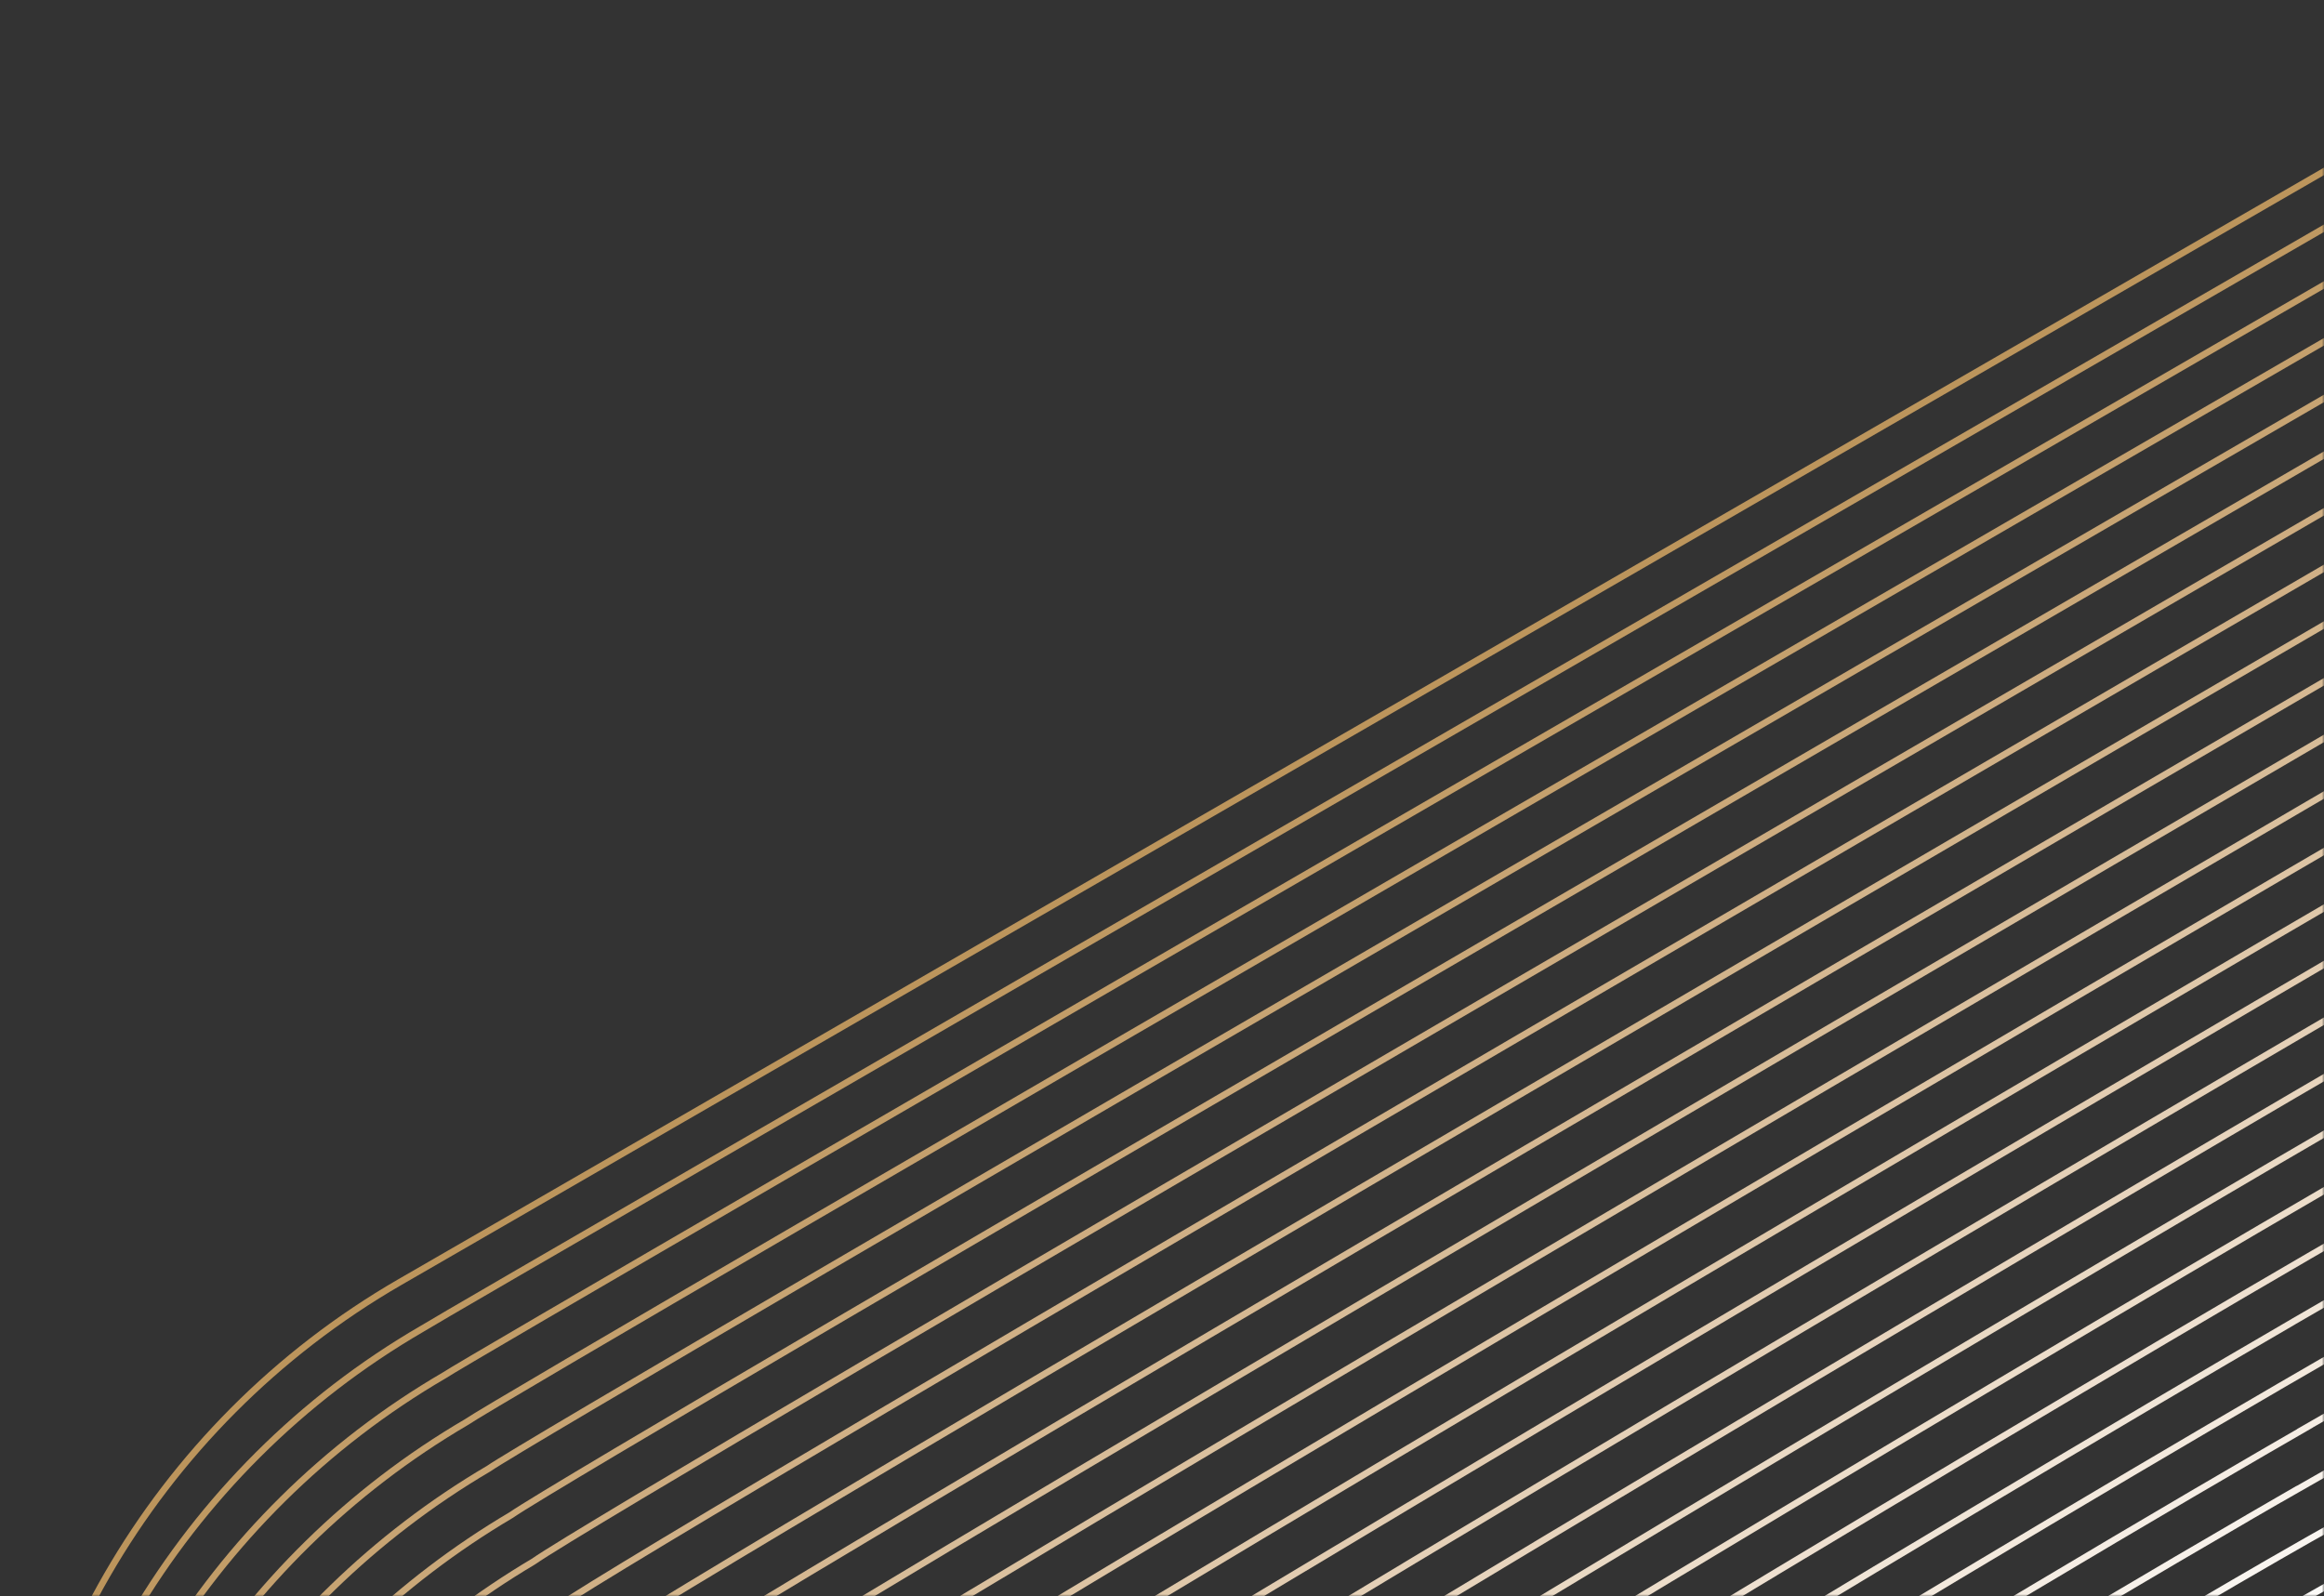 <svg width="543" height="373" viewBox="0 0 543 373" fill="none" xmlns="http://www.w3.org/2000/svg">
<rect x="0" y="0" width="543" height="373" fill="#333333" stroke="none"/>
<g clip-path="url(#clip0_823_61)">
<mask id="mask0_823_61" style="mask-type:luminance" maskUnits="userSpaceOnUse" x="0" y="0" width="543" height="373">
<path d="M543 0H0V373H543V0Z" fill="white"/>
</mask>
<g mask="url(#mask0_823_61)">
<path d="M1247.54 356.823C1247.53 290.053 1211.9 228.353 1154.09 194.973L807.8 -4.957C749.96 -38.347 678.72 -38.347 620.9 -4.957L605.87 3.723C606.1 3.593 606.33 3.483 606.55 3.353L93.45 299.573C35.63 332.973 0.01 394.673 0 461.423V500.473V861.282C0 919.362 26.97 973.583 72.03 1008.68C78.78 1013.94 85.92 1018.8 93.45 1023.15L108.48 1031.83C108.41 1031.79 108.34 1031.74 108.27 1031.7L620.88 1327.67C678.71 1361.04 749.96 1361.04 807.77 1327.67L1154.05 1127.74C1155.59 1126.85 1157.04 1125.87 1158.55 1124.94C1205.28 1096.17 1236.62 1048.61 1245.1 995.203C1246.63 985.583 1247.51 975.803 1247.51 965.893V948.532C1247.51 948.532 1247.51 948.633 1247.51 948.673L1247.53 356.833L1247.54 356.823Z" stroke="#BC955C" stroke-width="1.52" stroke-miterlimit="10"/>
<path d="M617.157 10.433C674.527 -22.687 744.817 -23.677 802.227 7.483C805.947 5.523 1142.67 195.963 1146.47 194.333C1202.33 228.833 1236.82 290.573 1237.01 357.213C1237.28 360.953 1237.41 657.693 1237.41 661.503C1237.41 665.093 1237.28 944.773 1237.04 948.303C1237.04 948.253 1237.04 948.213 1237.04 948.173C1237.03 948.383 1237.01 965.293 1237 965.503C1236.97 975.403 1236.1 985.173 1234.6 994.783C1226.29 1048.14 1195.96 1095.85 1150.8 1125.49C1149.35 1126.45 1147.94 1127.46 1146.45 1128.38C1142.65 1126.74 805.917 1317.19 802.207 1315.23C744.827 1346.37 674.527 1345.39 617.147 1312.27C614.397 1310.68 118.827 1024.44 116.217 1022.71C116.287 1022.75 116.347 1022.79 116.417 1022.83C116.337 1022.78 101.807 1014.38 101.737 1014.33C94.377 1010.07 87.397 1005.33 80.797 1000.19C36.707 965.943 10.027 913.303 9.287 856.943C7.697 855.843 6.147 507.793 4.617 506.663C4.847 506.493 5.077 468.773 5.307 468.603C6.467 403.573 41.887 343.403 98.667 310.463C102.207 308.003 599.237 20.833 603.037 18.623C602.827 18.743 602.607 18.853 602.397 18.973C602.507 18.913 617.067 10.503 617.177 10.433H617.157Z" stroke="#BF9962" stroke-width="1.52" stroke-miterlimit="10"/>
<path d="M613.413 25.832C670.333 -7.028 739.673 -8.998 796.653 19.922C804.083 16.002 1131.25 196.962 1138.85 193.692C1192.77 229.302 1226.12 291.102 1226.48 357.592C1227.02 365.072 1227.28 653.872 1227.28 661.492C1227.28 668.672 1227.03 940.862 1226.56 947.922C1226.56 947.882 1226.56 947.842 1226.56 947.802C1226.53 948.232 1226.5 964.682 1226.47 965.112C1226.42 974.992 1225.55 984.752 1224.09 994.362C1215.95 1047.66 1186.63 1095.53 1143.04 1126.04C1141.64 1127.03 1140.28 1128.07 1138.84 1129.02C1131.24 1125.75 804.073 1306.71 796.643 1302.79C739.683 1331.7 670.343 1329.73 613.413 1296.88C607.923 1293.71 129.383 1017.19 124.153 1013.74C124.213 1013.78 124.273 1013.82 124.333 1013.85C124.173 1013.75 110.153 1005.64 109.993 1005.53C102.803 1001.36 95.993 996.732 89.533 991.722C46.423 958.322 20.033 907.252 18.553 852.612C15.383 850.422 12.263 515.122 9.203 512.842C9.663 512.502 10.123 476.112 10.583 475.772C12.893 412.452 48.113 353.822 103.853 321.352C110.933 316.422 591.893 38.312 599.483 33.902C599.283 34.012 599.083 34.112 598.883 34.232C599.103 34.102 613.193 25.962 613.423 25.842L613.413 25.832Z" stroke="#C29D68" stroke-width="1.52" stroke-miterlimit="10"/>
<path d="M609.67 41.222C666.14 8.622 734.53 5.662 791.08 32.362C802.23 26.482 1119.84 197.962 1131.24 193.052C1183.22 229.782 1215.43 291.622 1215.96 357.982C1216.76 369.202 1217.17 650.062 1217.17 661.492C1217.17 672.262 1216.8 936.972 1216.09 947.562C1216.09 947.522 1216.09 947.492 1216.09 947.452C1216.05 948.092 1216 964.092 1215.96 964.742C1215.88 974.612 1215.02 984.352 1213.59 993.952C1205.62 1047.19 1177.31 1095.22 1135.29 1126.6C1133.94 1127.62 1132.62 1128.68 1131.24 1129.66C1119.84 1124.75 802.23 1296.23 791.08 1290.36C734.55 1317.04 666.16 1314.08 609.68 1281.49C601.44 1276.73 139.94 1009.94 132.1 1004.76C132.16 1004.79 132.21 1004.83 132.27 1004.87C132.04 1004.72 118.51 996.892 118.28 996.732C111.27 992.652 104.61 988.132 98.3 983.252C56.17 950.692 30.07 901.212 27.85 848.292C23.09 845.002 18.42 522.462 13.82 519.042C14.51 518.532 15.2 483.472 15.89 482.962C19.35 421.362 54.37 364.262 109.06 332.252C119.68 324.862 584.57 55.802 595.96 49.182C595.77 49.292 595.58 49.382 595.4 49.482C595.73 49.292 609.36 41.422 609.69 41.232L609.67 41.222Z" stroke="#C4A06D" stroke-width="1.52" stroke-miterlimit="10"/>
<path d="M605.933 56.622C661.953 24.282 729.383 20.342 785.513 44.802C800.373 36.962 1108.43 198.952 1123.62 192.412C1173.66 230.262 1204.72 292.142 1205.43 358.362C1206.5 373.322 1207.04 646.242 1207.04 661.482C1207.04 675.842 1206.55 933.072 1205.6 947.182C1205.6 947.152 1205.6 947.112 1205.6 947.082C1205.54 947.942 1205.48 963.482 1205.42 964.342C1205.32 974.192 1204.46 983.922 1203.06 993.522C1195.26 1046.7 1167.96 1094.89 1127.5 1127.14C1126.2 1128.18 1124.93 1129.28 1123.6 1130.29C1108.4 1123.75 800.353 1285.74 785.483 1277.91C729.383 1302.36 661.943 1298.42 605.913 1266.08C594.923 1259.74 150.463 1002.67 140.013 995.772C140.073 995.802 140.123 995.842 140.173 995.872C139.863 995.672 126.833 988.122 126.523 987.912C119.683 983.922 113.193 979.512 107.023 974.762C65.873 943.052 40.063 895.152 37.093 843.952C30.753 839.572 24.513 529.792 18.383 525.222C19.303 524.542 20.223 490.812 21.143 490.132C25.763 430.252 60.573 374.692 114.223 343.142C128.383 333.282 577.203 73.272 592.393 64.462C592.223 64.562 592.043 64.642 591.873 64.742C592.313 64.482 605.473 56.892 605.913 56.632L605.933 56.622Z" stroke="#C7A473" stroke-width="1.52" stroke-miterlimit="10"/>
<path d="M602.182 72.013C657.752 39.933 724.232 35.003 779.932 57.233C798.512 47.443 1097.01 199.943 1116 191.763C1164.1 230.723 1194.02 292.653 1194.9 358.743C1196.24 377.453 1196.92 642.423 1196.92 661.473C1196.92 679.423 1196.31 929.163 1195.12 946.813C1195.12 946.783 1195.12 946.753 1195.12 946.723C1195.05 947.793 1194.97 962.893 1194.9 963.963C1194.77 973.793 1193.92 983.513 1192.55 993.103C1184.92 1046.23 1158.64 1094.58 1119.74 1127.69C1118.49 1128.76 1117.27 1129.89 1115.99 1130.93C1097 1122.75 798.492 1275.26 779.912 1265.47C724.232 1287.69 657.752 1282.76 602.172 1250.69C588.442 1242.76 161.012 995.423 147.952 986.803C148.002 986.833 148.052 986.863 148.102 986.893C147.712 986.633 135.192 979.373 134.802 979.113C128.142 975.223 121.812 970.923 115.782 966.283C75.612 935.423 50.092 889.093 46.382 839.613C38.452 834.133 30.662 537.113 22.992 531.403C24.142 530.543 25.292 498.153 26.442 497.303C32.212 439.133 66.822 385.113 119.432 354.023C137.122 341.703 569.892 90.743 588.862 79.723C588.702 79.813 588.542 79.893 588.382 79.983C588.932 79.663 601.622 72.333 602.172 72.013H602.182Z" stroke="#CAA879" stroke-width="1.52" stroke-miterlimit="10"/>
<path d="M598.44 87.412C653.56 55.592 719.08 49.682 774.35 69.672C796.64 57.922 1085.59 200.932 1108.38 191.122C1154.54 231.202 1183.32 293.172 1184.38 359.122C1185.99 381.572 1186.8 638.602 1186.8 661.462C1186.8 683.002 1186.07 925.262 1184.64 946.432C1184.64 946.402 1184.64 946.382 1184.64 946.352C1184.55 947.642 1184.46 962.282 1184.37 963.572C1184.21 973.392 1183.37 983.092 1182.03 992.682C1174.57 1045.75 1149.3 1094.26 1111.97 1128.24C1110.77 1129.34 1109.6 1130.49 1108.37 1131.57C1085.58 1121.76 796.63 1264.78 774.33 1253.03C719.08 1273.02 653.55 1267.11 598.42 1235.29C581.94 1225.77 171.55 988.162 155.87 977.812C155.92 977.842 155.96 977.872 156.01 977.892C155.54 977.582 143.52 970.602 143.05 970.292C136.57 966.492 130.39 962.302 124.51 957.792C85.32 927.782 60.09 883.032 55.64 835.272C46.13 828.702 36.77 544.432 27.57 537.572C28.95 536.542 30.33 505.482 31.71 504.462C38.63 448.012 73.04 395.522 124.61 364.902C145.84 350.112 562.54 108.212 585.31 94.993C585.17 95.073 585.02 95.142 584.87 95.233C585.53 94.853 597.75 87.792 598.42 87.402L598.44 87.412Z" stroke="#CDAC80" stroke-width="1.52" stroke-miterlimit="10"/>
<path d="M594.694 102.802C649.364 71.242 713.934 64.342 768.774 82.112C794.784 68.402 1074.16 201.932 1100.75 190.482C1144.97 231.682 1172.61 293.692 1173.84 359.512C1175.71 385.702 1176.67 634.792 1176.67 661.452C1176.67 686.582 1175.81 921.352 1174.15 946.062C1174.15 946.042 1174.15 946.012 1174.15 945.992C1174.05 947.492 1173.94 961.682 1173.84 963.182C1173.66 972.982 1172.82 982.682 1171.51 992.252C1164.22 1045.26 1139.89 1093.85 1104.2 1128.78C1103.04 1129.91 1101.93 1131.09 1100.75 1132.19C1074.16 1120.74 794.774 1254.29 768.754 1240.57C713.934 1258.33 649.364 1251.43 594.674 1219.87C575.444 1208.77 182.094 980.882 163.804 968.812C163.844 968.832 163.894 968.862 163.934 968.892C163.394 968.532 151.864 961.832 151.324 961.472C145.014 957.762 139.004 953.682 133.264 949.302C95.054 920.142 70.114 876.962 64.914 830.932C53.814 823.262 42.904 551.752 32.164 543.752C33.774 542.552 35.384 512.822 36.994 511.632C45.074 456.902 79.274 405.952 129.804 375.782C154.574 358.532 555.204 125.682 581.764 110.252C581.634 110.322 581.494 110.392 581.364 110.462C582.134 110.012 593.894 103.222 594.664 102.782L594.694 102.802Z" stroke="#D0B086" stroke-width="1.52" stroke-miterlimit="10"/>
<path d="M590.948 118.201C645.168 86.901 708.788 79.011 763.198 94.551C792.928 78.881 1062.75 202.931 1093.14 189.841C1135.42 232.151 1161.92 294.211 1163.32 359.891C1165.46 389.821 1166.55 630.971 1166.55 661.441C1166.55 690.161 1165.57 917.451 1163.67 945.681C1163.67 945.661 1163.67 945.641 1163.67 945.621C1163.55 947.341 1163.44 961.071 1163.31 962.791C1163.1 972.571 1162.27 982.261 1160.99 991.831C1153.87 1044.79 1130.54 1093.53 1096.43 1129.33C1095.32 1130.49 1094.26 1131.7 1093.13 1132.83C1062.74 1119.75 792.908 1243.81 763.168 1228.14C708.768 1243.67 645.158 1235.78 590.918 1204.49C568.948 1191.8 192.628 973.641 171.728 959.841C171.768 959.861 171.808 959.891 171.848 959.911C171.228 959.501 160.208 953.081 159.588 952.671C153.458 949.051 147.598 945.081 142.008 940.831C104.778 912.511 80.128 870.921 74.188 826.601C61.508 817.841 49.028 559.081 36.758 549.941C38.598 548.571 40.438 520.171 42.278 518.811C51.508 465.801 85.518 416.381 134.998 386.681C163.308 366.971 547.868 143.171 578.228 125.541C578.108 125.611 577.988 125.661 577.868 125.731C578.748 125.221 590.038 118.701 590.918 118.191L590.948 118.201Z" stroke="#D2B48B" stroke-width="1.52" stroke-miterlimit="10"/>
<path d="M587.213 133.592C640.983 102.552 703.643 93.682 757.633 106.982C791.073 89.352 1051.34 203.912 1085.53 189.202C1125.87 232.632 1151.22 294.732 1152.8 360.282C1155.21 393.952 1156.44 627.162 1156.44 661.442C1156.44 693.752 1155.34 913.562 1153.21 945.322C1153.21 945.302 1153.21 945.292 1153.21 945.272C1153.08 947.202 1152.95 960.482 1152.81 962.422C1152.58 972.182 1151.76 981.862 1150.5 991.422C1143.55 1044.32 1121.22 1093.22 1088.69 1129.89C1087.63 1131.08 1086.62 1132.31 1085.54 1133.48C1051.35 1118.76 791.073 1233.34 757.623 1215.71C703.653 1229.01 640.993 1220.14 587.213 1189.1C562.493 1174.83 203.213 966.392 179.693 950.872C179.733 950.892 179.763 950.912 179.803 950.932C179.103 950.472 168.583 944.342 167.883 943.872C161.923 940.342 156.233 936.482 150.783 932.362C114.533 904.892 90.173 864.872 83.493 822.282C69.223 812.422 55.193 566.432 41.383 556.142C43.453 554.602 45.523 527.532 47.603 526.002C57.983 474.702 91.793 426.822 140.233 397.582C172.083 375.402 540.573 160.662 574.733 140.822C574.633 140.882 574.523 140.932 574.423 140.992C575.413 140.412 586.233 134.162 587.233 133.592H587.213Z" stroke="#D5B892" stroke-width="1.52" stroke-miterlimit="10"/>
<path d="M583.461 148.993C636.781 118.213 698.491 108.353 752.051 119.433C789.211 99.842 1039.92 204.922 1077.9 188.572C1116.3 233.122 1140.51 295.263 1142.26 360.673C1144.94 398.083 1146.3 623.353 1146.3 661.443C1146.3 697.333 1145.08 909.663 1142.71 944.953C1142.71 944.943 1142.71 944.933 1142.71 944.923C1142.57 947.073 1142.42 959.902 1142.26 962.042C1142 971.792 1141.19 981.452 1139.96 991.012C1133.18 1043.85 1111.86 1092.91 1080.9 1130.45C1079.89 1131.67 1078.93 1132.93 1077.9 1134.13C1039.91 1117.78 789.191 1222.87 752.031 1203.28C698.491 1214.35 636.781 1204.49 583.451 1173.71C555.981 1157.85 213.741 959.143 187.611 941.903C187.641 941.923 187.671 941.943 187.701 941.963C186.921 941.453 176.901 935.603 176.131 935.083C170.351 931.643 164.811 927.903 159.511 923.903C124.241 897.283 100.171 858.843 92.741 817.973C76.891 807.023 61.291 573.782 45.961 562.342C48.261 560.632 50.561 534.893 52.871 533.193C64.411 483.613 98.011 437.273 145.411 408.493C180.801 383.853 533.221 178.163 571.171 156.123C571.081 156.173 570.991 156.212 570.901 156.262C572.001 155.622 582.361 149.642 583.461 149.002V148.993Z" stroke="#D7BC98" stroke-width="1.52" stroke-miterlimit="10"/>
<path d="M579.718 164.392C632.598 133.872 693.348 123.032 746.478 131.872C787.348 110.322 1028.51 205.922 1070.29 187.932C1106.75 233.592 1129.82 295.782 1131.74 361.062C1134.68 402.212 1136.19 619.542 1136.19 661.442C1136.19 700.922 1134.85 905.772 1132.24 944.592V944.572C1132.08 946.932 1131.92 959.312 1131.75 961.672C1131.46 971.402 1130.66 981.052 1129.46 990.602C1122.85 1043.39 1102.53 1092.6 1073.15 1131.01C1072.2 1132.26 1071.27 1133.55 1070.3 1134.77C1028.51 1116.78 787.348 1212.39 746.468 1190.84C693.348 1199.68 632.598 1188.84 579.718 1158.32C549.508 1140.87 224.298 951.892 195.558 932.922C195.588 932.942 195.618 932.952 195.638 932.972C194.788 932.412 185.258 926.842 184.408 926.272C178.798 922.932 173.428 919.292 168.278 915.422C133.988 889.652 110.208 852.792 102.038 813.632C84.598 801.582 67.448 581.102 50.578 568.522C53.108 566.642 55.638 542.232 58.178 540.362C70.868 492.502 104.268 447.692 150.618 419.372C189.548 392.262 525.898 195.632 567.648 171.382C567.568 171.422 567.488 171.462 567.418 171.502C568.628 170.802 578.518 165.092 579.728 164.382L579.718 164.392Z" stroke="#DAC09E" stroke-width="1.52" stroke-miterlimit="10"/>
<path d="M575.968 179.782C628.398 149.522 688.188 137.692 740.888 144.302C785.478 120.792 1017.08 206.902 1062.66 187.282C1097.18 234.062 1119.11 296.292 1121.2 361.432C1124.41 406.322 1126.05 615.712 1126.05 661.422C1126.05 704.492 1124.59 901.852 1121.74 944.212C1121.74 944.212 1121.74 944.212 1121.74 944.202C1121.57 946.782 1121.39 958.702 1121.2 961.282C1120.89 970.992 1120.09 980.632 1118.92 990.182C1112.48 1042.91 1093.17 1092.28 1065.36 1131.56C1064.46 1132.84 1063.58 1134.15 1062.66 1135.41C1017.07 1115.79 785.458 1201.91 740.868 1178.4C688.178 1185.01 628.378 1173.18 575.948 1142.92C542.988 1123.89 234.818 944.632 203.458 923.942C203.488 923.952 203.508 923.972 203.528 923.982C202.598 923.372 193.578 918.082 192.648 917.462C187.218 914.212 181.998 910.682 176.998 906.932C143.688 882.012 120.188 846.722 111.288 809.292C92.268 796.152 73.548 588.422 55.148 574.702C57.908 572.652 60.668 549.572 63.438 547.532C77.278 501.382 110.478 458.112 155.788 430.262C198.258 400.692 518.548 213.112 564.088 186.662C564.028 186.702 563.958 186.722 563.898 186.762C565.218 185.992 574.638 180.552 575.968 179.792V179.782Z" stroke="#DDC4A4" stroke-width="1.52" stroke-miterlimit="10"/>
<path d="M572.23 195.181C624.21 165.171 683.05 152.371 735.32 156.741C783.62 131.271 1005.67 207.901 1055.04 186.641C1087.61 234.541 1108.41 296.811 1110.68 361.821C1114.16 410.461 1115.94 611.901 1115.94 661.421C1115.94 708.081 1114.36 897.961 1111.27 943.841C1111.08 946.631 1110.89 958.101 1110.69 960.891C1110.35 970.591 1109.56 980.211 1108.42 989.751C1102.15 1042.42 1083.85 1091.96 1057.61 1132.1C1056.76 1133.41 1055.93 1134.75 1055.06 1136.04C1005.67 1114.78 783.62 1191.42 735.31 1165.96C683.05 1170.33 624.2 1157.52 572.22 1127.52C536.51 1106.9 245.38 937.371 211.41 914.951C211.43 914.961 211.45 914.971 211.47 914.991C210.46 914.321 201.94 909.321 200.93 908.651C195.67 905.491 190.62 902.071 185.76 898.451C153.43 874.371 130.22 840.671 120.57 804.961C99.96 790.721 79.69 595.751 59.75 580.891C62.74 578.661 65.73 556.921 68.73 554.711C83.73 510.281 116.72 468.551 160.99 441.151C206.99 409.121 511.22 230.581 560.55 201.931C560.5 201.961 560.45 201.981 560.4 202.001C561.83 201.171 570.78 196.001 572.22 195.171L572.23 195.181Z" stroke="#DFC8AA" stroke-width="1.52" stroke-miterlimit="10"/>
<path d="M568.492 210.573C620.022 180.823 677.902 167.034 729.752 169.184C781.772 141.764 994.252 208.903 1047.43 186.003C1078.06 235.013 1097.71 297.334 1100.16 362.204C1103.91 414.584 1105.82 608.084 1105.82 661.414C1105.82 711.664 1104.12 894.064 1100.79 943.474C1100.59 946.484 1100.38 957.503 1100.16 960.503C1099.8 970.183 1099.01 979.793 1097.9 989.333C1091.8 1041.94 1074.51 1091.64 1049.84 1132.65C1049.04 1133.99 1048.26 1135.36 1047.44 1136.68C994.262 1113.79 781.762 1180.94 729.732 1153.52C677.892 1155.66 620.002 1141.87 568.472 1112.12C530.022 1089.92 255.922 930.114 219.342 905.974C219.362 905.974 219.372 905.993 219.392 906.003C218.302 905.283 210.282 900.563 209.202 899.843C204.122 896.773 199.222 893.474 194.512 889.974C163.162 866.744 140.242 834.613 129.852 800.623C107.662 785.283 85.822 603.073 64.352 587.063C67.572 584.663 70.791 564.253 74.022 561.873C90.171 519.163 122.962 478.963 166.192 452.023C215.732 417.523 503.892 248.044 557.022 217.194C556.982 217.214 556.952 217.224 556.912 217.244C558.452 216.344 566.942 211.443 568.482 210.553L568.492 210.573Z" stroke="#E2CCB1" stroke-width="1.52" stroke-miterlimit="10"/>
<path d="M564.744 225.972C615.824 196.482 672.754 181.702 724.174 181.622C779.914 152.242 982.834 209.892 1039.81 185.362C1068.5 235.492 1087.01 297.852 1089.63 362.592C1093.64 418.712 1095.7 604.272 1095.7 661.412C1095.7 715.252 1093.87 890.162 1090.32 943.102C1090.32 943.102 1090.32 943.112 1090.32 943.122C1090.1 946.342 1089.88 956.912 1089.65 960.132C1089.26 969.792 1088.48 979.402 1087.41 988.922C1081.48 1041.48 1065.2 1091.34 1042.1 1133.21C1041.35 1134.58 1040.62 1135.97 1039.85 1137.32C982.874 1112.79 779.934 1170.46 724.184 1141.08C672.774 1140.99 615.834 1126.21 564.754 1096.73C523.554 1072.94 266.494 922.862 227.304 897.002C227.314 897.002 227.334 897.012 227.344 897.022C226.184 896.252 218.664 891.812 217.504 891.042C212.594 888.062 207.864 884.872 203.294 881.502C172.924 859.122 150.294 828.572 139.164 796.302C115.384 779.872 91.994 610.422 68.984 593.262C72.434 590.692 75.884 571.612 79.344 569.062C96.644 528.062 129.234 489.412 171.424 462.932C224.504 425.972 496.594 265.542 553.524 232.482C553.504 232.492 553.474 232.502 553.454 232.512C555.104 231.552 563.124 226.922 564.784 225.962L564.744 225.972Z" stroke="#E4D0B7" stroke-width="1.52" stroke-miterlimit="10"/>
<path d="M560.997 241.363C611.627 212.133 667.607 196.373 718.597 194.053C778.047 162.713 971.417 210.883 1032.19 184.713C1058.94 235.963 1076.31 298.363 1079.1 362.963C1083.38 422.823 1085.57 600.443 1085.57 661.393C1085.57 718.823 1083.62 886.253 1079.83 942.723C1079.83 942.733 1079.83 942.743 1079.83 942.753C1079.6 946.193 1079.36 956.303 1079.12 959.733C1078.7 969.383 1077.93 978.973 1076.89 988.493C1071.13 1040.99 1055.86 1091.02 1034.33 1133.75C1033.63 1135.15 1032.95 1136.57 1032.23 1137.95C971.447 1111.79 778.057 1159.97 718.597 1128.63C667.617 1126.31 611.627 1110.55 560.997 1081.32C517.047 1055.94 277.027 915.593 235.217 888.003C235.227 888.003 235.237 888.013 235.247 888.013C234.007 887.193 226.987 883.033 225.747 882.213C221.017 879.323 216.437 876.243 212.017 873.003C182.627 851.473 160.287 822.493 148.407 791.953C123.047 774.423 98.087 617.733 73.547 599.433C77.217 596.693 80.907 578.943 84.597 576.223C103.057 536.943 135.437 499.823 176.587 473.803C233.207 434.373 489.227 283.003 549.947 247.743C549.947 247.743 549.927 247.743 549.917 247.743C551.677 246.723 559.227 242.363 560.997 241.333V241.363Z" stroke="#E7D4BD" stroke-width="1.52" stroke-miterlimit="10"/>
<path d="M557.248 256.762C607.428 227.792 662.448 211.042 713.018 206.502C776.188 173.202 959.998 211.882 1024.57 184.082C1049.38 236.452 1065.61 298.892 1068.57 363.362C1073.12 426.962 1075.45 596.642 1075.45 661.402C1075.45 722.422 1073.38 882.362 1069.35 942.362C1069.35 942.372 1069.35 942.392 1069.35 942.402C1069.1 946.052 1068.85 955.712 1068.59 959.362C1068.15 968.992 1067.38 978.572 1066.37 988.082C1060.78 1040.52 1046.53 1090.71 1026.56 1134.31C1025.91 1135.74 1025.28 1137.19 1024.61 1138.6C960.028 1110.8 776.198 1149.5 713.018 1116.2C662.458 1111.65 607.428 1094.9 557.248 1065.93C510.558 1038.97 287.568 908.342 243.148 879.032C243.148 879.032 243.158 879.032 243.168 879.032C241.848 878.162 235.328 874.292 234.018 873.412C229.458 870.612 225.048 867.642 220.768 864.532C192.358 843.852 170.308 816.452 157.688 787.622C130.738 769.002 104.228 625.062 78.148 605.622C82.048 602.712 85.968 586.292 89.888 583.402C109.498 545.842 141.678 510.252 181.788 484.702C241.948 442.812 481.898 300.492 546.418 263.022C546.418 263.022 546.418 263.012 546.438 263.002C548.308 261.912 555.388 257.822 557.268 256.742L557.248 256.762Z" stroke="#E9D9C4" stroke-width="1.52" stroke-miterlimit="10"/>
<path d="M553.509 272.154C603.239 243.444 657.309 225.714 707.439 218.934C774.319 183.674 948.579 212.874 1016.95 183.434C1039.82 236.914 1054.91 299.414 1058.04 363.734C1062.86 431.074 1065.32 592.814 1065.32 661.384C1065.32 725.994 1063.13 878.454 1058.86 941.984C1058.86 942.004 1058.86 942.023 1058.86 942.033C1058.6 945.903 1058.33 955.104 1058.06 958.974C1057.59 968.584 1056.83 978.154 1055.85 987.664C1050.43 1040.05 1037.2 1090.4 1018.78 1134.86C1018.18 1136.32 1017.6 1137.79 1016.98 1139.24C948.599 1109.81 774.329 1139.02 707.429 1103.77C657.299 1096.99 603.229 1079.26 553.489 1050.55C504.049 1022 298.099 901.104 251.069 870.063C249.669 869.143 243.659 865.554 242.259 864.624C237.879 861.924 233.629 859.054 229.489 856.074C202.059 836.234 180.299 810.424 166.939 783.313C138.409 763.594 110.329 632.414 82.719 611.824C86.849 608.744 90.999 593.654 95.149 590.594C115.909 554.754 147.889 520.704 186.959 495.604C250.659 451.244 474.539 317.983 542.859 278.313C542.879 278.304 542.899 278.283 542.919 278.273C544.909 277.123 551.519 273.304 553.509 272.154Z" stroke="#ECDDCA" stroke-width="1.52" stroke-miterlimit="10"/>
<path d="M549.763 287.553C599.043 259.103 652.153 240.383 701.863 231.373C772.463 194.153 937.163 213.873 1009.32 182.803C1030.25 237.403 1044.19 299.943 1047.5 364.133C1052.58 435.213 1055.19 589.013 1055.19 661.393C1055.19 729.593 1052.88 874.573 1048.37 941.623C1048.37 941.643 1048.37 941.663 1048.37 941.683C1048.1 945.763 1047.81 954.523 1047.52 958.603C1047.03 968.203 1046.27 977.753 1045.32 987.253C1040.07 1039.58 1027.86 1090.1 1011 1135.42C1010.45 1136.91 1009.91 1138.41 1009.36 1139.88C937.183 1108.81 772.473 1128.54 701.853 1091.33C652.153 1082.32 599.033 1063.6 549.743 1035.15C497.553 1005.01 308.633 893.843 258.993 861.083C257.523 860.113 252.003 856.803 250.533 855.823C246.333 853.213 242.233 850.463 238.243 847.593C211.793 828.603 190.323 804.363 176.213 778.983C146.093 758.173 116.463 639.743 87.312 618.013C91.672 614.763 96.052 601.003 100.433 597.773C122.343 563.643 154.123 531.133 192.153 506.503C259.393 459.683 467.203 335.473 539.313 293.593C539.343 293.573 539.373 293.553 539.413 293.533C541.513 292.313 547.653 288.763 549.753 287.553H549.763Z" stroke="#EEE0D0" stroke-width="1.52" stroke-miterlimit="10"/>
<path d="M546.02 302.952C594.85 274.762 647.01 255.052 696.29 243.812C770.6 204.632 925.74 214.862 1001.71 182.162C1020.7 237.882 1033.5 300.462 1036.99 364.512C1042.34 439.332 1045.08 585.192 1045.08 661.382C1045.08 733.172 1042.65 870.662 1037.9 941.252C1037.9 941.272 1037.9 941.302 1037.9 941.322C1037.61 945.622 1037.31 953.922 1037.01 958.212C1036.49 967.792 1035.74 977.332 1034.82 986.832C1029.74 1039.1 1018.63 1089.82 1003.25 1135.97C1002.75 1137.49 1002.26 1139.01 1001.76 1140.52C925.78 1107.81 770.62 1118.06 696.3 1078.89C647.02 1067.65 594.86 1047.94 546.03 1019.75C491.1 988.032 319.21 886.582 266.96 852.102C266.96 852.102 266.95 852.102 266.94 852.092C265.39 851.072 260.37 848.042 258.82 847.012C254.79 844.492 250.86 841.852 247.01 839.112C221.54 820.972 200.36 798.312 185.51 774.642C153.81 752.732 122.61 647.062 91.93 624.192C96.52 620.772 101.13 608.342 105.74 604.942C128.81 572.532 160.38 541.552 197.36 517.382C268.14 468.102 459.89 352.942 535.79 308.862C535.84 308.832 535.88 308.802 535.93 308.772C538.14 307.492 543.81 304.212 546.02 302.932V302.952Z" stroke="#F0E5D7" stroke-width="1.52" stroke-miterlimit="10"/>
<path d="M542.279 318.342C590.659 290.412 641.869 269.721 690.719 256.251C768.749 215.111 914.329 215.861 994.089 181.521C1011.14 238.351 1022.8 300.982 1026.46 364.902C1032.08 443.472 1034.96 581.382 1034.96 661.382C1034.96 736.762 1032.41 866.772 1027.43 940.882C1027.43 940.912 1027.43 940.943 1027.43 940.973C1027.13 945.483 1026.81 953.333 1026.49 957.843C1025.94 967.403 1025.2 976.932 1024.31 986.422C1019.4 1038.64 1009.31 1089.51 995.489 1136.53C995.039 1138.08 994.599 1139.63 994.149 1141.17C914.369 1106.83 768.769 1107.6 690.729 1066.46C641.879 1052.99 590.669 1032.3 542.289 1004.37C484.609 971.063 329.759 879.342 274.899 843.132C274.899 843.132 274.879 843.122 274.869 843.112C273.239 842.042 268.729 839.293 267.099 838.213C263.249 835.783 259.469 833.252 255.769 830.642C231.279 813.352 210.389 792.263 194.799 770.323C161.509 747.323 128.759 654.412 96.539 630.392C101.359 626.792 106.199 615.702 111.049 612.122C135.269 581.432 166.639 551.991 202.579 528.281C276.899 476.531 452.579 370.422 532.279 324.142C532.339 324.102 532.399 324.071 532.459 324.031C534.779 322.691 539.979 319.672 542.299 318.332L542.279 318.342Z" stroke="#F3E9DD" stroke-width="1.52" stroke-miterlimit="10"/>
<path d="M538.531 333.743C586.461 306.073 636.711 284.393 685.141 268.693C766.891 225.593 902.911 216.863 986.471 180.883C1001.58 238.833 1012.1 301.503 1015.93 365.283C1021.82 447.593 1024.83 577.563 1024.83 661.373C1024.83 740.343 1022.16 862.863 1016.94 940.513C1016.94 940.543 1016.94 940.573 1016.94 940.613C1016.62 945.343 1016.29 952.733 1015.96 957.463C1015.39 967.013 1014.65 976.523 1013.79 986.013C1009.05 1038.17 999.971 1089.2 987.721 1137.09C987.321 1138.66 986.931 1140.25 986.531 1141.82C902.951 1105.84 766.911 1097.13 685.151 1054.03C636.731 1038.33 586.471 1016.65 538.541 988.983C478.121 954.093 340.301 872.093 282.831 834.163C282.821 834.163 282.801 834.143 282.791 834.133C281.081 833.003 277.071 830.543 275.371 829.413C271.691 827.073 268.081 824.653 264.531 822.173C241.021 805.733 220.421 786.223 204.081 766.003C169.211 741.903 134.891 661.753 101.141 636.593C106.191 632.823 111.261 623.063 116.341 619.313C141.711 590.333 172.881 562.433 207.781 539.183C285.631 484.973 445.251 387.913 528.741 339.433C528.811 339.393 528.891 339.343 528.961 339.303C531.391 337.893 536.131 335.153 538.561 333.753L538.531 333.743Z" stroke="#F5EDE4" stroke-width="1.52" stroke-miterlimit="10"/>
<path d="M534.789 349.132C582.269 321.722 631.569 299.062 679.559 281.122C765.019 236.072 891.489 217.842 978.849 180.232C992.019 239.302 1001.4 302.012 1005.4 365.662C1011.55 451.712 1014.71 573.742 1014.71 661.362C1014.71 743.922 1011.92 858.962 1006.46 940.132C1006.46 940.172 1006.46 940.202 1006.46 940.242C1006.13 945.182 1005.79 952.132 1005.43 957.062C1004.83 966.592 1004.1 976.102 1003.27 985.582C998.699 1037.68 990.629 1088.87 979.949 1137.63C979.599 1139.23 979.259 1140.84 978.909 1142.44C891.539 1104.83 765.049 1086.63 679.569 1041.58C631.569 1023.65 582.269 1000.99 534.789 973.572C471.619 937.092 350.839 864.822 290.749 825.162C290.729 825.152 290.719 825.142 290.699 825.132C288.919 823.952 285.399 821.772 283.619 820.592C280.119 818.342 276.659 816.042 273.259 813.682C250.729 798.082 230.409 780.152 213.339 761.652C176.879 736.462 141.009 669.062 105.719 642.752C110.999 638.812 116.299 630.382 121.609 626.462C148.139 599.202 179.099 572.832 212.959 550.052C294.349 493.372 437.899 405.372 525.189 354.682C525.279 354.632 525.369 354.582 525.449 354.522C527.989 353.052 532.259 350.582 534.799 349.112L534.789 349.132Z" stroke="#F7F1EA" stroke-width="1.52" stroke-miterlimit="10"/>
<path d="M531.042 364.533C578.072 337.383 626.412 313.734 673.982 293.574C763.162 246.564 880.072 218.854 971.222 179.604C982.452 239.784 990.682 302.543 994.862 366.053C1001.28 455.843 1004.57 569.933 1004.57 661.363C1004.57 747.513 1001.65 855.062 995.963 939.772C995.963 939.812 995.963 939.854 995.963 939.894C995.613 945.054 995.263 951.543 994.893 956.693C994.273 966.203 993.542 975.703 992.742 985.173C988.342 1037.21 981.282 1088.56 972.172 1138.19C971.872 1139.82 971.583 1141.46 971.283 1143.09C880.113 1103.84 763.172 1076.16 673.982 1029.15C626.412 1008.99 578.063 985.343 531.033 958.193C465.113 920.123 361.373 857.583 298.673 816.203C298.653 816.193 298.632 816.174 298.612 816.164C296.752 814.934 293.733 813.042 291.883 811.802C288.553 809.642 285.263 807.454 282.003 805.224C260.453 790.474 240.423 774.124 222.613 757.344C184.573 731.054 147.132 676.414 110.312 648.964C115.823 644.854 121.353 637.754 126.893 633.664C154.573 608.124 185.332 583.294 218.152 560.964C303.082 501.824 430.563 422.874 521.653 369.984C521.753 369.924 521.853 369.863 521.953 369.803C524.603 368.263 528.402 366.063 531.052 364.533H531.042Z" stroke="#F9F5F0" stroke-width="1.52" stroke-miterlimit="10"/>
<path d="M527.298 379.923C573.878 353.033 621.268 328.403 668.408 306.003C761.298 257.033 868.658 219.843 963.608 178.953C972.888 240.253 979.988 303.053 984.338 366.433C991.028 459.963 994.458 566.113 994.458 661.353C994.458 751.093 991.418 851.163 985.488 939.393C985.488 939.433 985.488 939.483 985.488 939.523C985.128 944.893 984.758 950.933 984.368 956.303C983.718 965.803 982.998 975.283 982.228 984.753C977.998 1036.74 971.948 1088.24 964.408 1138.74C964.158 1140.4 963.918 1142.07 963.668 1143.73C868.698 1102.85 761.318 1065.68 668.408 1016.71C621.268 994.323 573.868 969.683 527.288 942.793C458.628 903.143 371.918 850.323 306.608 807.223C306.588 807.203 306.558 807.193 306.538 807.173C304.598 805.893 302.088 804.283 300.148 802.993C296.998 800.933 293.858 798.843 290.748 796.743C270.178 782.843 250.438 768.073 231.878 753.013C192.248 725.633 153.258 683.743 114.898 655.153C120.638 650.873 126.398 645.103 132.168 640.843C160.998 617.023 191.568 593.723 223.338 571.863C311.808 510.253 423.218 440.363 518.098 385.263C518.218 385.193 518.328 385.133 518.448 385.063C521.208 383.463 524.538 381.533 527.308 379.933L527.298 379.923Z" stroke="#FCFAF7" stroke-width="1.52" stroke-miterlimit="10"/>
<path d="M523.55 927.393C382.03 845.673 247.37 756.663 119.5 661.323C247.36 565.993 382.05 477.023 523.56 395.324C665.1 313.624 809.49 241.403 956 178.312C974.64 336.732 984.35 497.904 984.35 661.344C984.34 824.773 974.69 985.943 956.06 1144.36C809.54 1081.29 665.1 1009.11 523.55 927.393Z" stroke="white" stroke-width="1.52" stroke-miterlimit="10"/>
</g>
</g>
<defs>
<clipPath id="clip0_823_61">
<rect width="543" height="373" fill="white"/>
</clipPath>
</defs>
</svg>
